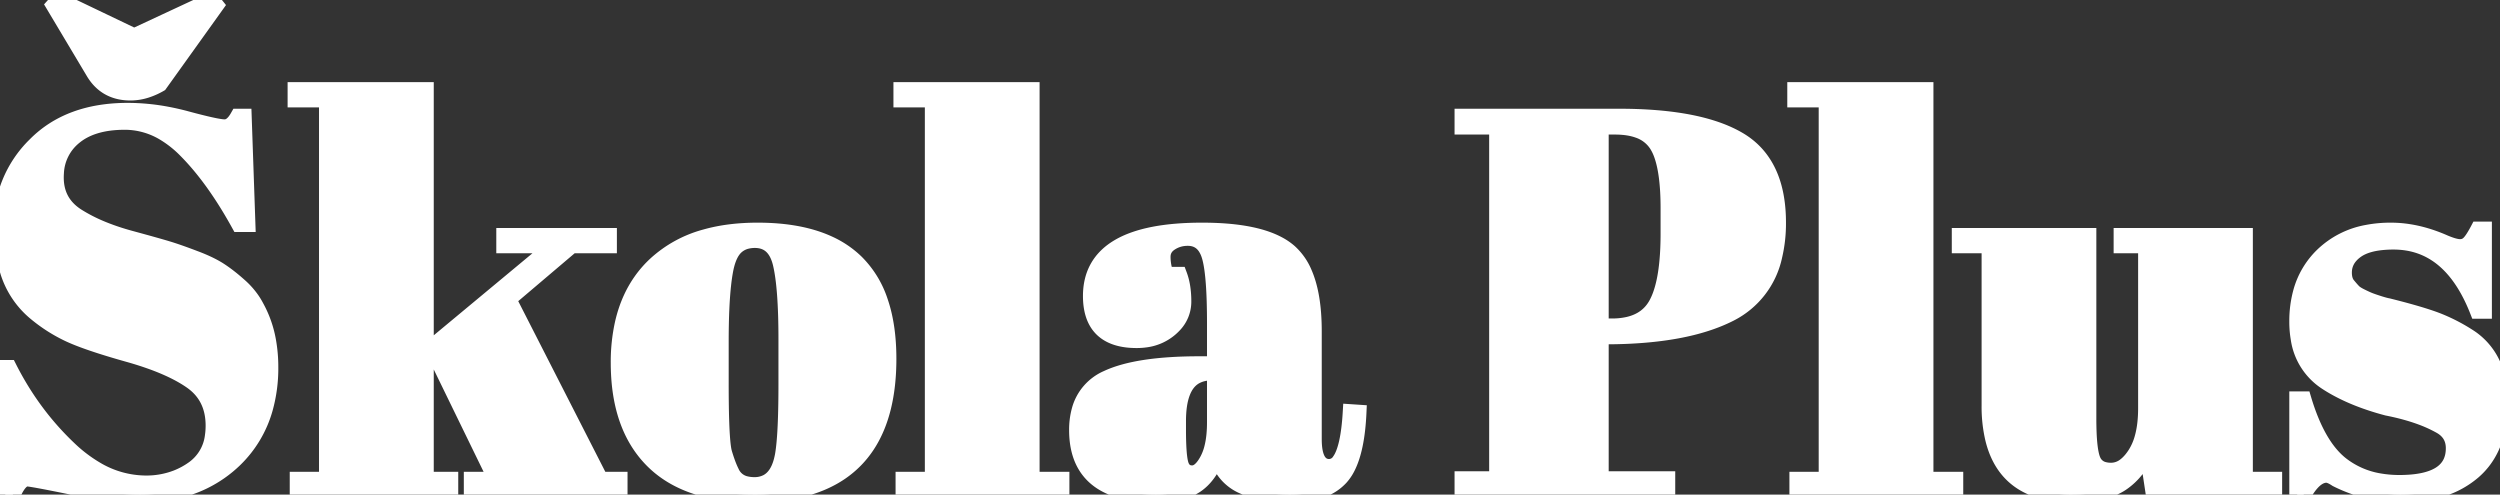 <svg width="150.272" height="29.729" viewBox="0 0 150.272 29.729" xmlns="http://www.w3.org/2000/svg"><rect x="0" y="0" width="150.272" height="29.729" fill="#333333" stroke="none"/><g id="svgGroup" stroke-linecap="round" fill-rule="evenodd" font-size="9pt" stroke="#ffffff" stroke-width="0.25mm" fill="#ffffff" style="stroke:#ffffff;stroke-width:0.25mm;fill:#ffffff"><path d="M 37.248 29.408 L 28.352 29.408 L 28.352 28.832 L 29.824 28.832 L 26.208 21.408 L 25.6 21.568 L 25.6 28.832 L 27.072 28.832 L 27.072 29.408 L 17.888 29.408 L 17.888 28.832 L 19.648 28.832 L 19.648 5.984 L 17.76 5.984 L 17.76 5.408 L 25.6 5.408 L 25.6 20.928 L 26.112 20.736 L 33.312 14.752 L 30.304 14.752 L 30.304 14.176 L 36.608 14.176 L 36.608 14.752 L 34.368 14.752 L 30.56 17.984 L 36.096 28.832 L 37.248 28.832 L 37.248 29.408 Z M 14.304 7.008 L 14.656 7.008 L 14.88 13.472 L 14.368 13.472 Q 12.832 10.688 11.152 9.008 A 6.575 6.575 0 0 0 9.907 8.017 A 4.581 4.581 0 0 0 7.504 7.328 Q 5.536 7.328 4.448 8.24 A 2.961 2.961 0 0 0 3.37 10.392 A 4.021 4.021 0 0 0 3.36 10.672 Q 3.36 12.077 4.468 12.881 A 3.462 3.462 0 0 0 4.656 13.008 A 9.695 9.695 0 0 0 6.05 13.727 Q 6.758 14.026 7.584 14.264 A 16.636 16.636 0 0 0 7.84 14.336 A 199.421 199.421 0 0 1 8.604 14.545 Q 9.564 14.809 10.06 14.959 A 13.793 13.793 0 0 1 10.32 15.04 Q 10.883 15.222 11.705 15.535 A 54.4 54.4 0 0 1 11.792 15.568 Q 12.672 15.904 13.232 16.272 Q 13.774 16.628 14.376 17.165 A 13.914 13.914 0 0 1 14.416 17.2 A 4.645 4.645 0 0 1 15.116 17.981 A 4.033 4.033 0 0 1 15.392 18.432 A 6.603 6.603 0 0 1 16.132 20.562 A 8.906 8.906 0 0 1 16.256 22.08 A 8.964 8.964 0 0 1 15.926 24.572 A 6.825 6.825 0 0 1 14.096 27.632 A 7.3 7.3 0 0 1 10.103 29.595 A 10.287 10.287 0 0 1 8.416 29.728 Q 6.592 29.728 4.24 29.248 Q 1.991 28.789 1.659 28.769 A 0.447 0.447 0 0 0 1.632 28.768 A 0.502 0.502 0 0 0 1.328 28.881 Q 1.044 29.096 0.774 29.715 A 5.221 5.221 0 0 0 0.768 29.728 L 0.32 29.728 L 0 22.112 L 0.544 22.112 Q 1.952 24.896 4.144 26.976 A 8.81 8.81 0 0 0 5.75 28.202 A 5.9 5.9 0 0 0 8.768 29.056 A 5.024 5.024 0 0 0 10.603 28.727 A 4.688 4.688 0 0 0 11.6 28.192 A 2.81 2.81 0 0 0 12.788 26.21 A 4.301 4.301 0 0 0 12.832 25.584 Q 12.832 23.84 11.504 22.912 Q 10.575 22.263 9.097 21.731 A 20.143 20.143 0 0 0 7.728 21.296 Q 5.795 20.753 4.7 20.319 A 10.02 10.02 0 0 1 4.176 20.096 A 9.378 9.378 0 0 1 2.204 18.855 A 10.481 10.481 0 0 1 2.08 18.752 A 5.219 5.219 0 0 1 0.452 16.229 Q 0.185 15.366 0.118 14.319 A 11.29 11.29 0 0 1 0.096 13.6 A 6.702 6.702 0 0 1 2.096 8.736 A 8.272 8.272 0 0 1 2.128 8.704 Q 4.16 6.656 7.68 6.656 A 12.849 12.849 0 0 1 10.08 6.89 A 15.428 15.428 0 0 1 11.216 7.152 Q 13.044 7.645 13.498 7.648 A 0.832 0.832 0 0 0 13.504 7.648 A 0.66 0.66 0 0 0 13.909 7.503 Q 14.113 7.348 14.293 7.028 A 2.674 2.674 0 0 0 14.304 7.008 Z M 136.704 28.832 L 136.704 29.408 L 129.408 29.408 L 129.056 27.072 A 4.698 4.698 0 0 1 128.432 28.189 A 3.867 3.867 0 0 1 127.536 29.04 Q 126.528 29.728 124.544 29.728 A 6.587 6.587 0 0 1 122.521 29.444 Q 120.387 28.756 119.804 26.396 A 8.405 8.405 0 0 1 119.584 24.384 L 119.584 14.752 L 117.792 14.752 L 117.792 14.176 L 125.536 14.176 L 125.536 25.152 A 21.447 21.447 0 0 0 125.549 25.929 Q 125.589 27.035 125.754 27.539 A 1.451 1.451 0 0 0 125.808 27.68 A 0.964 0.964 0 0 0 126.498 28.244 A 1.688 1.688 0 0 0 126.896 28.288 A 1.37 1.37 0 0 0 127.735 27.992 Q 127.944 27.834 128.139 27.593 A 3.488 3.488 0 0 0 128.352 27.296 A 3.549 3.549 0 0 0 128.772 26.343 Q 128.992 25.575 128.992 24.544 L 128.992 14.752 L 127.52 14.752 L 127.52 14.176 L 134.944 14.176 L 134.944 28.832 L 136.704 28.832 Z M 138.464 29.728 L 138.08 29.728 L 138.08 24 L 138.464 24 Q 139.296 26.784 140.704 27.904 A 5.082 5.082 0 0 0 143.062 28.93 A 6.944 6.944 0 0 0 144.224 29.024 Q 147.488 29.024 147.488 26.944 Q 147.488 26.048 146.688 25.6 A 8.081 8.081 0 0 0 145.51 25.063 Q 144.617 24.734 143.488 24.512 Q 141.503 23.987 140.104 23.142 A 9.003 9.003 0 0 1 139.84 22.976 A 3.759 3.759 0 0 1 138.164 20.356 A 5.967 5.967 0 0 1 138.08 19.328 A 6.578 6.578 0 0 1 138.296 17.598 A 4.848 4.848 0 0 1 139.616 15.344 A 5.164 5.164 0 0 1 142.282 13.987 A 7.436 7.436 0 0 1 143.712 13.856 Q 145.28 13.856 146.944 14.592 Q 147.424 14.794 147.725 14.837 A 1.058 1.058 0 0 0 147.872 14.848 A 0.74 0.74 0 0 0 148.409 14.631 A 0.878 0.878 0 0 0 148.416 14.624 A 1.493 1.493 0 0 0 148.546 14.473 Q 148.677 14.3 148.835 14.021 A 8.447 8.447 0 0 0 148.96 13.792 L 149.312 13.792 L 149.312 18.688 L 148.928 18.688 Q 147.296 14.528 143.872 14.528 A 6.877 6.877 0 0 0 143.087 14.57 Q 142.229 14.669 141.712 15.002 A 1.926 1.926 0 0 0 141.632 15.056 Q 140.896 15.584 140.896 16.384 A 1.659 1.659 0 0 0 140.921 16.683 Q 140.971 16.955 141.12 17.136 Q 141.344 17.408 141.472 17.536 A 0.881 0.881 0 0 0 141.568 17.618 Q 141.69 17.709 141.888 17.808 Q 142.162 17.945 142.349 18.024 A 4.06 4.06 0 0 0 142.368 18.032 Q 142.56 18.112 142.958 18.239 A 112.731 112.731 0 0 1 142.96 18.24 Q 143.262 18.337 143.445 18.378 A 1.85 1.85 0 0 0 143.552 18.4 Q 145.193 18.81 146.142 19.138 A 9.54 9.54 0 0 1 146.688 19.344 Q 147.648 19.744 148.512 20.32 A 3.901 3.901 0 0 1 150.096 22.678 Q 150.261 23.34 150.271 24.134 A 8.173 8.173 0 0 1 150.272 24.24 A 7.268 7.268 0 0 1 150.102 25.864 Q 149.849 26.967 149.221 27.761 A 4.272 4.272 0 0 1 148.672 28.336 A 5.375 5.375 0 0 1 146.533 29.452 Q 145.528 29.728 144.288 29.728 Q 142.304 29.728 140.448 28.8 Q 140.064 28.544 139.84 28.544 Q 139.233 28.544 138.649 29.425 A 5.178 5.178 0 0 0 138.464 29.728 Z M 72.096 21.888 L 73.024 21.888 L 73.024 19.424 Q 73.024 16.622 72.739 15.519 A 3.086 3.086 0 0 0 72.688 15.344 A 1.975 1.975 0 0 0 72.466 14.865 Q 72.097 14.304 71.392 14.304 Q 70.816 14.304 70.352 14.608 Q 69.893 14.909 69.888 15.428 A 1.192 1.192 0 0 0 69.888 15.44 A 3.124 3.124 0 0 0 70.015 16.309 A 3.649 3.649 0 0 0 70.08 16.512 L 70.88 16.512 A 3.659 3.659 0 0 1 71.064 17.202 Q 71.12 17.534 71.133 17.912 A 6.621 6.621 0 0 1 71.136 18.128 A 2.02 2.02 0 0 1 70.547 19.56 A 2.856 2.856 0 0 1 70.336 19.76 A 2.813 2.813 0 0 1 68.885 20.408 A 3.819 3.819 0 0 1 68.32 20.448 Q 65.568 20.448 65.568 17.792 Q 65.568 13.856 72.256 13.856 Q 75.288 13.856 76.829 14.678 A 3.535 3.535 0 0 1 77.52 15.152 A 3.572 3.572 0 0 1 78.407 16.428 Q 78.898 17.564 78.965 19.329 A 15.133 15.133 0 0 1 78.976 19.904 L 78.976 26.4 Q 78.976 27.443 79.341 27.832 A 0.737 0.737 0 0 0 79.904 28.064 A 0.762 0.762 0 0 0 80.532 27.694 Q 81.056 26.96 81.184 24.768 L 81.664 24.8 Q 81.564 27.01 80.971 28.136 A 2.748 2.748 0 0 1 80.608 28.672 A 2.782 2.782 0 0 1 79.478 29.43 Q 78.69 29.728 77.568 29.728 A 9.389 9.389 0 0 1 76.056 29.617 Q 75.299 29.493 74.733 29.23 A 2.689 2.689 0 0 1 73.152 27.36 Q 72.785 28.434 72.093 29.008 A 2.704 2.704 0 0 1 71.904 29.152 A 2.784 2.784 0 0 1 71.146 29.511 Q 70.778 29.626 70.328 29.68 A 7.204 7.204 0 0 1 69.472 29.728 Q 65.226 29.728 64.787 26.616 A 5.438 5.438 0 0 1 64.736 25.856 A 4.397 4.397 0 0 1 64.891 24.647 A 2.921 2.921 0 0 1 66.544 22.736 Q 68.352 21.888 72.096 21.888 Z M 87.904 7.616 L 87.904 7.008 L 97.312 7.008 Q 101.628 7.008 103.979 8.119 A 6.71 6.71 0 0 1 104.512 8.4 Q 106.768 9.726 106.875 13.042 A 10.389 10.389 0 0 1 106.88 13.376 A 8.486 8.486 0 0 1 106.652 15.413 A 5.059 5.059 0 0 1 104 18.848 Q 101.339 20.21 96.577 20.224 A 33.679 33.679 0 0 1 96.48 20.224 L 96.224 20.224 L 96.224 28.8 L 100.224 28.8 L 100.224 29.408 L 87.904 29.408 L 87.904 28.8 L 89.984 28.8 L 89.984 7.616 L 87.904 7.616 Z M 54.176 5.984 L 54.176 5.408 L 62.016 5.408 L 62.016 28.832 L 63.808 28.832 L 63.808 29.408 L 54.304 29.408 L 54.304 28.832 L 56.064 28.832 L 56.064 5.984 L 54.176 5.984 Z M 107.904 5.984 L 107.904 5.408 L 115.744 5.408 L 115.744 28.832 L 117.536 28.832 L 117.536 29.408 L 108.032 29.408 L 108.032 28.832 L 109.792 28.832 L 109.792 5.984 L 107.904 5.984 Z M 45.28 29.728 Q 41.28 29.728 39.232 27.68 Q 37.363 25.811 37.2 22.462 A 13.442 13.442 0 0 1 37.184 21.808 A 10.672 10.672 0 0 1 37.431 19.437 Q 37.802 17.811 38.728 16.629 A 6.374 6.374 0 0 1 39.376 15.92 A 7.189 7.189 0 0 1 42.404 14.251 Q 43.8 13.856 45.536 13.856 Q 48.098 13.856 49.82 14.65 A 5.792 5.792 0 0 1 51.456 15.76 A 5.913 5.913 0 0 1 52.905 18.119 Q 53.408 19.586 53.408 21.568 Q 53.408 28.043 48.29 29.38 A 11.93 11.93 0 0 1 45.28 29.728 Z M 47.264 23.104 L 47.264 20.384 Q 47.264 17.28 46.928 15.856 Q 46.592 14.432 45.376 14.432 A 2.015 2.015 0 0 0 44.877 14.491 A 1.447 1.447 0 0 0 44.24 14.832 Q 43.816 15.224 43.624 16.124 A 5.176 5.176 0 0 0 43.616 16.16 A 10.95 10.95 0 0 0 43.477 17.089 Q 43.328 18.428 43.328 20.544 L 43.328 23.04 A 92.493 92.493 0 0 0 43.335 24.25 Q 43.366 26.598 43.527 27.201 A 1.217 1.217 0 0 0 43.536 27.232 A 10.177 10.177 0 0 0 43.691 27.714 Q 43.826 28.101 43.968 28.384 A 1.236 1.236 0 0 0 44.854 29.099 A 2.126 2.126 0 0 0 45.344 29.152 A 1.61 1.61 0 0 0 46.107 28.978 Q 46.726 28.651 46.976 27.712 A 4.506 4.506 0 0 0 47.088 27.141 Q 47.225 26.182 47.255 24.283 A 73.386 73.386 0 0 0 47.264 23.104 Z M 97.088 7.616 L 96.224 7.616 L 96.224 19.616 L 96.896 19.616 A 4.359 4.359 0 0 0 97.882 19.512 Q 99.023 19.247 99.552 18.304 Q 100.174 17.195 100.27 14.92 A 20.653 20.653 0 0 0 100.288 14.048 L 100.288 12.512 Q 100.288 10.399 99.873 9.27 A 2.994 2.994 0 0 0 99.6 8.704 A 2.151 2.151 0 0 0 98.467 7.824 Q 98.086 7.688 97.611 7.641 A 5.314 5.314 0 0 0 97.088 7.616 Z M 12.736 0 L 12.992 0.32 L 9.6 5.056 A 4.173 4.173 0 0 1 8.795 5.415 A 3.14 3.14 0 0 1 7.84 5.568 Q 6.336 5.568 5.6 4.288 L 3.232 0.32 L 3.52 0 L 8.064 2.176 L 12.736 0 Z M 73.024 25.376 L 73.024 22.4 L 72.8 22.4 A 1.865 1.865 0 0 0 71.791 22.66 Q 70.816 23.27 70.816 25.312 L 70.816 25.824 Q 70.816 27.269 70.949 27.821 A 1.34 1.34 0 0 0 70.992 27.968 A 0.853 0.853 0 0 0 71.125 28.211 Q 71.315 28.448 71.664 28.448 Q 72.108 28.448 72.501 27.794 A 3.452 3.452 0 0 0 72.592 27.632 A 3.19 3.19 0 0 0 72.855 26.932 Q 72.945 26.584 72.987 26.166 A 7.908 7.908 0 0 0 73.024 25.376 Z" vector-effect="non-scaling-stroke"/></g></svg>